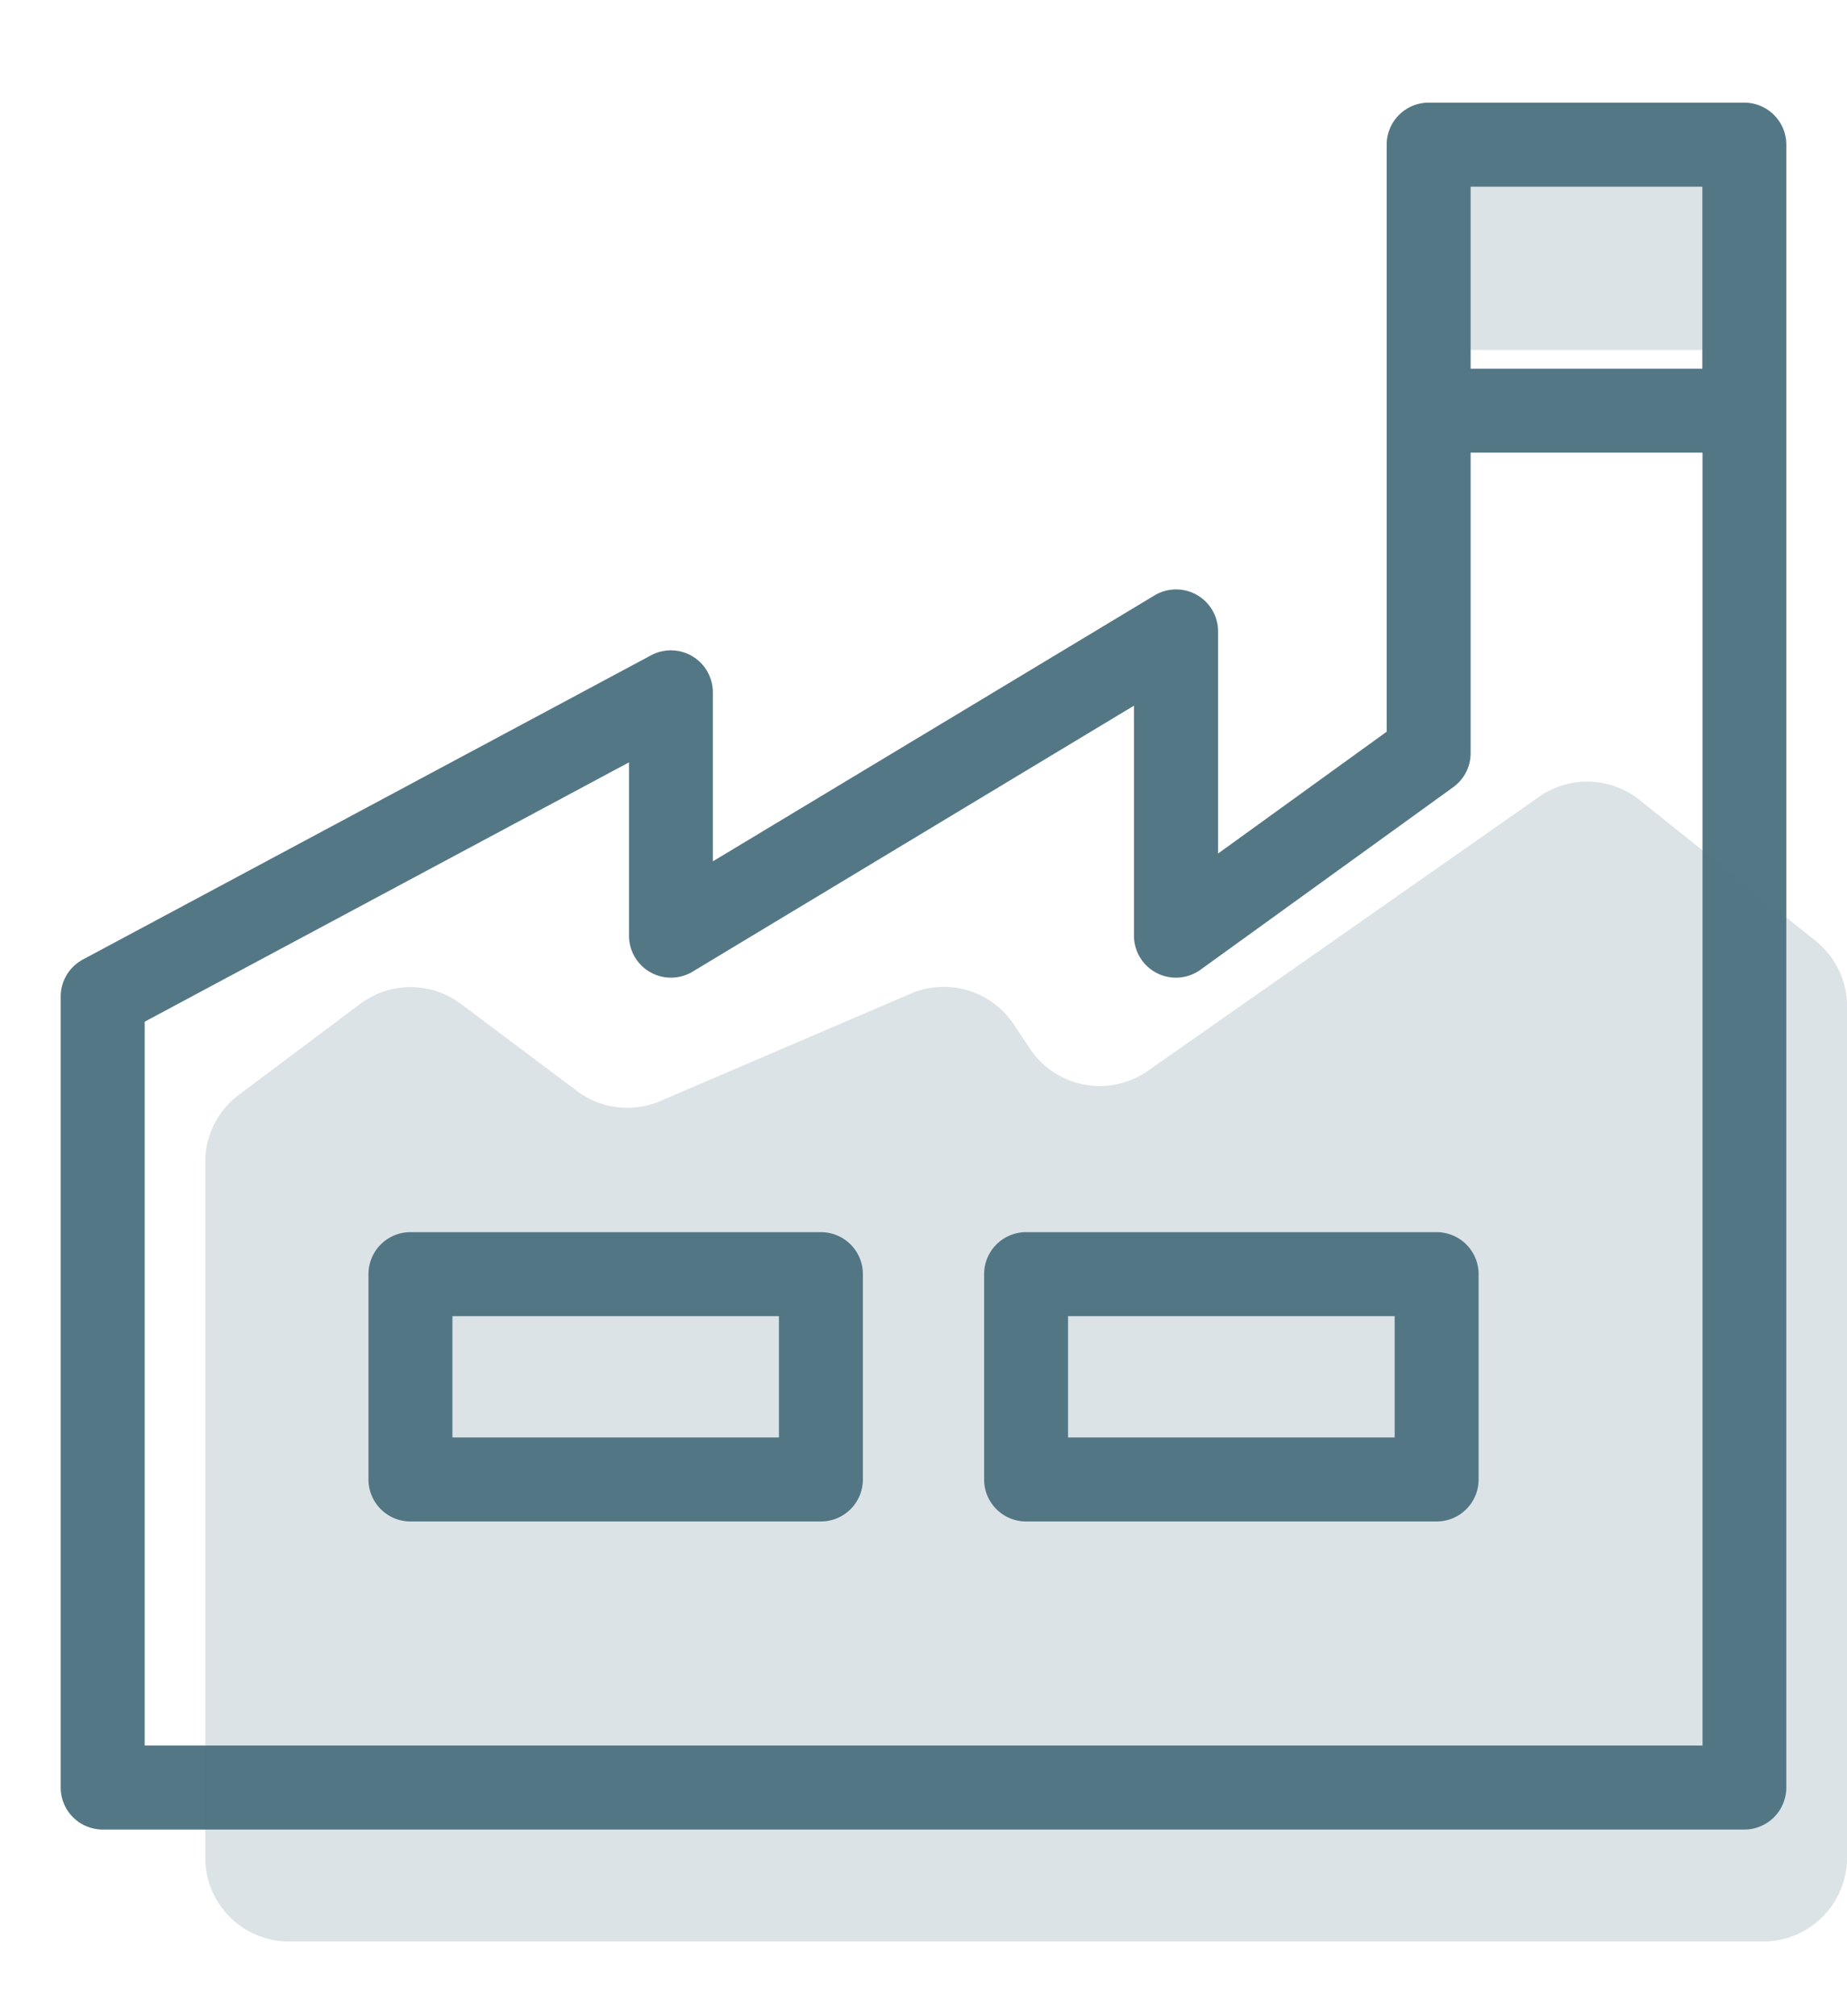 <svg width="22" height="24" fill="none" xmlns="http://www.w3.org/2000/svg"><path opacity=".2" fill="#547786" d="M17.111 1.722h3.667v2.444h-3.667z"/><path fill-rule="evenodd" clip-rule="evenodd" d="M16.517 1.722a.5.5 0 01.5-.5h3.76a.5.5 0 01.5.5v19.556a.5.5 0 01-.5.5H1.223a.5.5 0 01-.5-.5v-9.416a.5.5 0 01.264-.44L7.756 7.8a.5.5 0 01.735.44v2.013l5.26-3.165a.5.5 0 01.758.428v2.644l2.008-1.45V1.721zm1 3.667v3.576a.5.5 0 01-.207.405L14.3 11.543a.5.5 0 01-.793-.405V8.4L8.25 11.566a.5.5 0 01-.758-.428V9.075l-5.769 3.087v8.616h18.556V5.388h-2.761zm0-1h2.76V2.222h-2.76V4.39zM4.889 14.667a.5.5 0 00-.5.5v2.444a.5.5 0 00.5.5h4.889a.5.5 0 00.5-.5v-2.444a.5.5 0 00-.5-.5h-4.89zm.5 2.444v-1.444h3.889v1.444h-3.89zm6.833-2.444a.5.5 0 00-.5.5v2.444a.5.5 0 00.5.5h4.89a.5.5 0 00.5-.5v-2.444a.5.5 0 00-.5-.5h-4.89zm.5 2.444v-1.444h3.89v1.444h-3.89z" fill="#547786"/><path opacity=".2" d="M2.444 13.833a1 1 0 01.4-.8L4.29 11.95a1 1 0 011.2 0l1.382 1.036a1 1 0 00.994.12l2.982-1.278a1 1 0 011.226.364l.193.29a1 1 0 001.405.265l4.66-3.262a1 1 0 011.198.038l2.096 1.677a1 1 0 01.375.78v10.131a1 1 0 01-1 1H3.444a1 1 0 01-1-1v-8.278z" fill="#547786"/></svg>